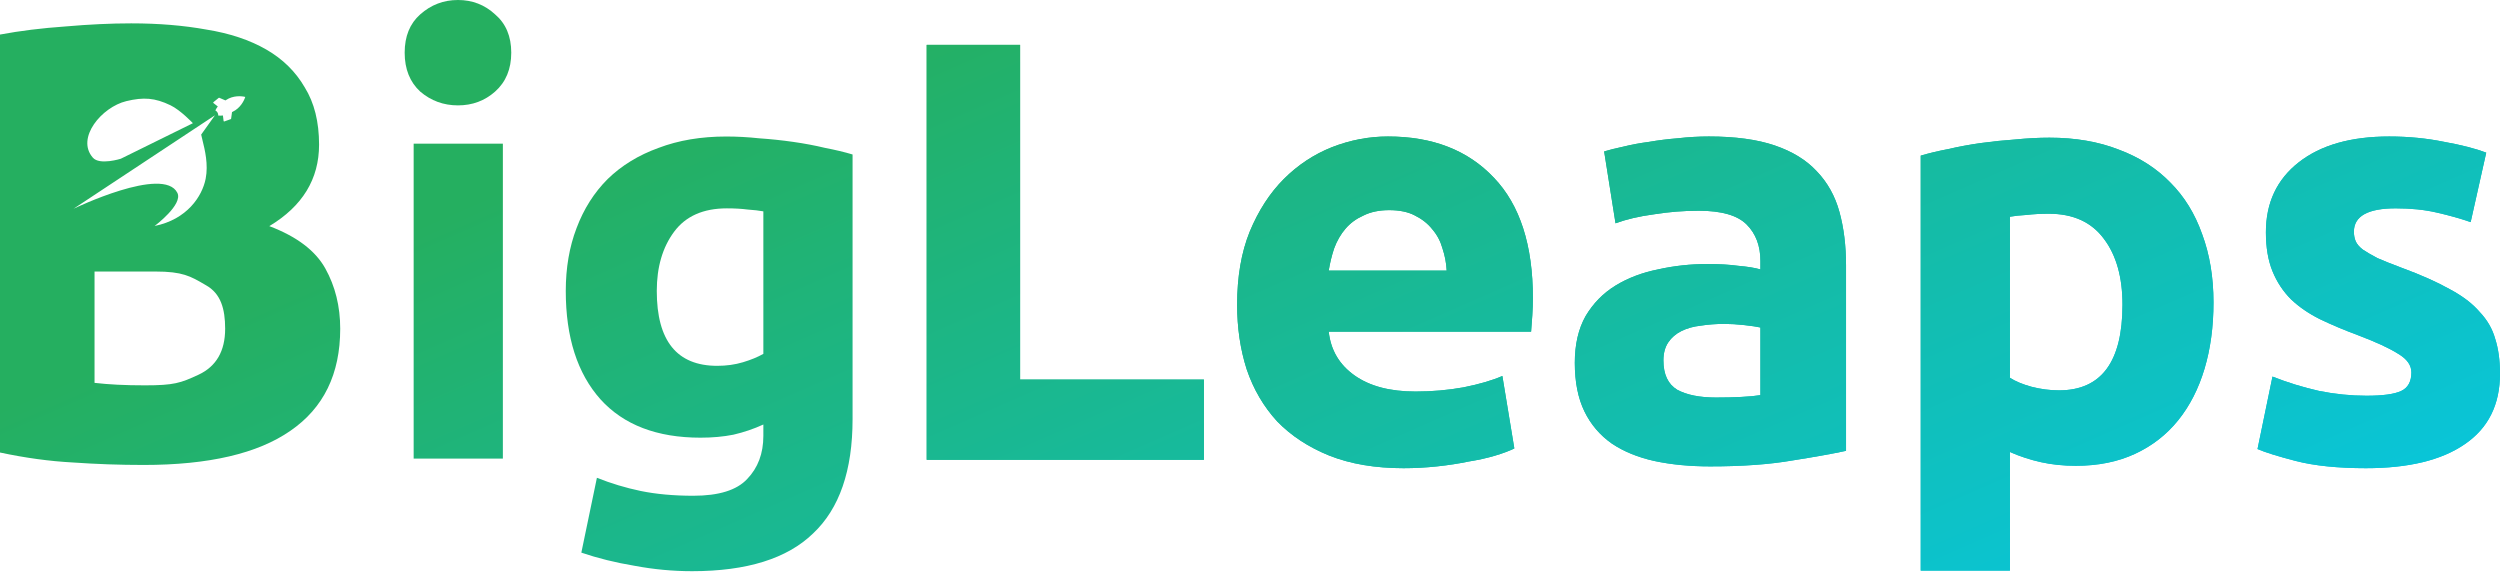 <svg width="543" height="125" viewBox="0 0 543 125" fill="none" xmlns="http://www.w3.org/2000/svg">
<path fill-rule="evenodd" clip-rule="evenodd" d="M15.806 100.449C20.939 100.809 26.073 100.989 31.206 100.989C45.346 100.989 55.973 98.513 63.088 93.559C70.293 88.606 73.895 81.221 73.895 71.404C73.895 66.541 72.815 62.173 70.653 58.3C68.492 54.428 64.439 51.365 58.495 49.114C65.7 44.791 69.302 38.892 69.302 31.417C69.302 26.463 68.266 22.321 66.195 18.988C64.214 15.566 61.422 12.819 57.819 10.748C54.217 8.676 49.894 7.235 44.85 6.425C39.897 5.524 34.449 5.074 28.504 5.074C24.091 5.074 19.318 5.299 14.185 5.749C9.051 6.11 4.323 6.695 0 7.506V98.287C5.494 99.458 10.762 100.179 15.806 100.449ZM20.534 83.157V58.976H33.773C39.637 58.976 41.376 59.992 44.446 61.785L44.716 61.943C47.958 63.744 48.903 67.081 48.903 71.404C48.903 76.267 46.967 79.6 43.094 81.401C39.222 83.202 37.781 83.697 31.476 83.697C29.315 83.697 27.334 83.652 25.532 83.562C23.731 83.472 22.065 83.337 20.534 83.157ZM49.096 21.728C50.63 20.701 52.455 20.838 53.271 21.053C53.025 21.853 52.208 23.49 50.539 24.271L50.395 24.338L50.2 25.772C50.192 25.823 50.157 25.861 50.111 25.878L48.722 26.38C48.649 26.407 48.574 26.357 48.565 26.283L48.416 25.081L48.239 25.097C48.08 25.113 47.649 25.142 47.405 25.098C47.405 25.089 47.405 25.078 47.404 25.068C47.404 25.064 47.404 25.061 47.404 25.057C47.404 25.051 47.404 25.044 47.404 25.038C47.403 24.848 47.359 24.663 47.27 24.489C47.17 24.295 47.022 24.141 46.849 24.033C46.825 24.015 46.8 23.996 46.774 23.983C46.862 23.751 47.109 23.397 47.204 23.269L47.309 23.125L46.356 22.379C46.297 22.332 46.293 22.242 46.354 22.193L47.499 21.261C47.539 21.225 47.588 21.22 47.636 21.24L48.966 21.811L49.096 21.728ZM15.977 45.339L46.691 25.037L43.695 29.232C43.764 29.58 43.867 29.998 43.985 30.472C44.498 32.55 45.279 35.71 44.669 38.821C43.919 42.642 40.623 47.661 33.581 49.084C33.581 49.084 39.799 44.44 38.526 41.892C35.529 35.9 15.977 45.339 15.977 45.339ZM26.241 34.476L41.897 26.76C41.897 26.76 39.223 23.92 37.028 22.865C33.638 21.236 31.185 21.067 27.439 21.966C22.118 23.243 16.427 29.982 20.173 34.252C21.649 35.935 26.241 34.476 26.241 34.476Z" fill="url(#paint0_linear_126_31)"/>
<path d="M109.223 99.615H89.846V31.211H109.223V99.615ZM111.044 11.444C111.044 14.999 109.873 17.816 107.532 19.897C105.278 21.891 102.591 22.888 99.469 22.888C96.348 22.888 93.618 21.891 91.277 19.897C89.023 17.816 87.895 14.999 87.895 11.444C87.895 7.889 89.023 5.115 91.277 3.121C93.618 1.04 96.348 0 99.469 0C102.591 0 105.278 1.04 107.532 3.121C109.873 5.115 111.044 7.889 111.044 11.444Z" fill="url(#paint1_linear_126_31)"/>
<path d="M142.653 63.202C142.653 74.039 147.031 79.458 155.787 79.458C157.781 79.458 159.645 79.198 161.379 78.677C163.113 78.157 164.587 77.55 165.801 76.857V45.906C164.847 45.733 163.72 45.603 162.42 45.516C161.119 45.343 159.602 45.256 157.868 45.256C152.753 45.256 148.938 46.946 146.424 50.328C143.91 53.709 142.653 58 142.653 63.202ZM185.178 91.032C185.178 102.216 182.317 110.495 176.595 115.87C170.959 121.332 162.203 124.063 150.325 124.063C146.164 124.063 142.002 123.673 137.841 122.893C133.68 122.199 129.822 121.246 126.267 120.032L129.648 103.776C132.683 104.99 135.847 105.944 139.141 106.637C142.523 107.331 146.337 107.678 150.585 107.678C156.134 107.678 160.035 106.464 162.29 104.036C164.63 101.609 165.801 98.488 165.801 94.673V92.202C163.72 93.156 161.553 93.893 159.299 94.413C157.131 94.846 154.747 95.063 152.146 95.063C142.696 95.063 135.457 92.289 130.428 86.74C125.4 81.105 122.886 73.259 122.886 63.202C122.886 58.174 123.666 53.622 125.227 49.547C126.787 45.386 129.041 41.831 131.989 38.884C135.023 35.936 138.708 33.682 143.043 32.121C147.378 30.474 152.276 29.65 157.738 29.65C160.079 29.65 162.463 29.78 164.89 30.041C167.405 30.214 169.876 30.474 172.303 30.821C174.731 31.168 177.028 31.601 179.195 32.121C181.45 32.555 183.444 33.032 185.178 33.552V91.032Z" fill="url(#paint2_linear_126_31)"/>
<path d="M261.49 82.443V99.869H201.278V9.748H221.566V82.443H261.49Z" fill="url(#paint3_linear_126_31)"/>
<path d="M268.704 66.188C268.704 60.119 269.614 54.83 271.435 50.322C273.342 45.727 275.813 41.912 278.847 38.878C281.882 35.844 285.35 33.546 289.251 31.986C293.239 30.425 297.314 29.645 301.475 29.645C311.185 29.645 318.858 32.636 324.493 38.618C330.129 44.513 332.946 53.226 332.946 64.757C332.946 65.884 332.903 67.141 332.816 68.528C332.73 69.829 332.643 70.999 332.556 72.04H288.601C289.034 76.028 290.898 79.192 294.193 81.533C297.487 83.874 301.909 85.044 307.457 85.044C311.012 85.044 314.48 84.741 317.861 84.134C321.329 83.44 324.147 82.617 326.314 81.663L328.915 97.398C327.875 97.919 326.487 98.439 324.753 98.959C323.02 99.479 321.069 99.913 318.901 100.259C316.821 100.693 314.567 101.04 312.139 101.3C309.712 101.56 307.284 101.69 304.857 101.69C298.701 101.69 293.326 100.78 288.731 98.959C284.223 97.138 280.451 94.667 277.417 91.546C274.469 88.339 272.259 84.567 270.785 80.232C269.398 75.898 268.704 71.216 268.704 66.188ZM314.22 58.775C314.133 57.128 313.83 55.524 313.309 53.963C312.876 52.403 312.139 51.016 311.099 49.802C310.145 48.588 308.888 47.591 307.327 46.811C305.854 46.031 303.99 45.64 301.735 45.64C299.568 45.64 297.704 46.031 296.143 46.811C294.583 47.504 293.283 48.458 292.242 49.672C291.202 50.886 290.378 52.316 289.771 53.963C289.251 55.524 288.861 57.128 288.601 58.775H314.22Z" fill="url(#paint4_linear_126_31)"/>
<path d="M372.738 86.344C374.645 86.344 376.466 86.301 378.2 86.215C379.934 86.128 381.321 85.998 382.362 85.824V71.129C381.581 70.956 380.411 70.782 378.85 70.609C377.29 70.436 375.859 70.349 374.559 70.349C372.738 70.349 371.004 70.479 369.357 70.739C367.796 70.912 366.409 71.303 365.195 71.909C363.982 72.516 363.028 73.34 362.335 74.38C361.641 75.421 361.294 76.721 361.294 78.282C361.294 81.316 362.291 83.44 364.285 84.654C366.366 85.781 369.184 86.344 372.738 86.344ZM371.178 29.645C376.9 29.645 381.668 30.295 385.483 31.595C389.297 32.896 392.332 34.76 394.586 37.187C396.927 39.615 398.574 42.563 399.527 46.031C400.481 49.498 400.958 53.356 400.958 57.605V97.919C398.184 98.525 394.326 99.219 389.384 99.999C384.442 100.866 378.46 101.3 371.438 101.3C367.016 101.3 362.985 100.91 359.344 100.129C355.789 99.349 352.711 98.092 350.11 96.358C347.509 94.537 345.515 92.197 344.128 89.336C342.741 86.475 342.047 82.963 342.047 78.802C342.047 74.814 342.828 71.433 344.388 68.658C346.036 65.884 348.203 63.673 350.891 62.026C353.578 60.379 356.656 59.208 360.124 58.515C363.592 57.735 367.19 57.344 370.918 57.344C373.432 57.344 375.642 57.474 377.55 57.735C379.544 57.908 381.148 58.168 382.362 58.515V56.694C382.362 53.4 381.365 50.755 379.37 48.761C377.376 46.767 373.909 45.77 368.967 45.77C365.672 45.77 362.421 46.031 359.213 46.551C356.006 46.984 353.231 47.634 350.891 48.501L348.42 32.896C349.547 32.549 350.934 32.202 352.581 31.855C354.315 31.422 356.179 31.075 358.173 30.815C360.167 30.468 362.248 30.208 364.415 30.035C366.669 29.775 368.923 29.645 371.178 29.645Z" fill="url(#paint5_linear_126_31)"/>
<path d="M461.004 66.188C461.004 60.205 459.661 55.437 456.973 51.883C454.285 48.241 450.297 46.421 445.009 46.421C443.275 46.421 441.671 46.507 440.197 46.681C438.723 46.767 437.51 46.897 436.556 47.071V82.053C437.77 82.833 439.33 83.484 441.237 84.004C443.232 84.524 445.226 84.784 447.22 84.784C456.409 84.784 461.004 78.585 461.004 66.188ZM480.771 65.667C480.771 70.956 480.121 75.767 478.821 80.102C477.52 84.437 475.613 88.165 473.099 91.286C470.584 94.407 467.463 96.835 463.735 98.569C460.007 100.303 455.716 101.17 450.861 101.17C448.173 101.17 445.659 100.91 443.318 100.389C440.977 99.869 438.723 99.132 436.556 98.179V123.928H417.179V33.806C418.913 33.286 420.907 32.809 423.161 32.376C425.415 31.855 427.756 31.422 430.184 31.075C432.698 30.729 435.212 30.468 437.726 30.295C440.327 30.035 442.798 29.905 445.139 29.905C450.774 29.905 455.803 30.772 460.224 32.506C464.646 34.153 468.374 36.537 471.408 39.658C474.442 42.693 476.74 46.421 478.3 50.842C479.948 55.264 480.771 60.205 480.771 65.667Z" fill="url(#paint6_linear_126_31)"/>
<path d="M514 85.954C517.555 85.954 520.069 85.608 521.542 84.914C523.016 84.221 523.753 82.877 523.753 80.883C523.753 79.322 522.8 77.978 520.892 76.851C518.985 75.638 516.081 74.294 512.179 72.82C509.145 71.693 506.371 70.522 503.856 69.309C501.429 68.095 499.348 66.664 497.614 65.017C495.88 63.283 494.536 61.246 493.583 58.905C492.629 56.564 492.152 53.746 492.152 50.452C492.152 44.036 494.536 38.965 499.305 35.237C504.073 31.509 510.619 29.645 518.942 29.645C523.103 29.645 527.091 30.035 530.906 30.815C534.72 31.509 537.755 32.289 540.009 33.156L536.628 48.241C534.374 47.461 531.903 46.767 529.215 46.16C526.614 45.554 523.667 45.25 520.372 45.25C514.303 45.25 511.269 46.941 511.269 50.322C511.269 51.102 511.399 51.796 511.659 52.403C511.919 53.01 512.439 53.617 513.22 54.223C514 54.743 515.04 55.35 516.341 56.044C517.728 56.651 519.462 57.344 521.542 58.125C525.791 59.685 529.302 61.246 532.076 62.806C534.85 64.28 537.018 65.927 538.578 67.748C540.226 69.482 541.353 71.433 541.96 73.6C542.653 75.767 543 78.282 543 81.143C543 87.905 540.442 93.02 535.327 96.488C530.299 99.956 523.146 101.69 513.87 101.69C507.801 101.69 502.729 101.17 498.655 100.129C494.666 99.089 491.892 98.222 490.332 97.528L493.583 81.793C496.877 83.093 500.258 84.134 503.726 84.914C507.194 85.608 510.619 85.954 514 85.954Z" fill="url(#paint7_linear_126_31)"/>
<path d="M261.49 82.443V99.869H201.278V9.748H221.566V82.443H261.49Z" fill="url(#paint8_linear_126_31)"/>
<path d="M268.704 66.188C268.704 60.119 269.614 54.83 271.435 50.322C273.342 45.727 275.813 41.912 278.847 38.878C281.882 35.844 285.35 33.546 289.251 31.986C293.239 30.425 297.314 29.645 301.475 29.645C311.185 29.645 318.858 32.636 324.493 38.618C330.129 44.513 332.946 53.226 332.946 64.757C332.946 65.884 332.903 67.141 332.816 68.528C332.73 69.829 332.643 70.999 332.556 72.04H288.601C289.034 76.028 290.898 79.192 294.193 81.533C297.487 83.874 301.909 85.044 307.457 85.044C311.012 85.044 314.48 84.741 317.861 84.134C321.329 83.44 324.147 82.617 326.314 81.663L328.915 97.398C327.875 97.919 326.487 98.439 324.753 98.959C323.02 99.479 321.069 99.913 318.901 100.259C316.821 100.693 314.567 101.04 312.139 101.3C309.712 101.56 307.284 101.69 304.857 101.69C298.701 101.69 293.326 100.78 288.731 98.959C284.223 97.138 280.451 94.667 277.417 91.546C274.469 88.339 272.259 84.567 270.785 80.232C269.398 75.898 268.704 71.216 268.704 66.188ZM314.22 58.775C314.133 57.128 313.83 55.524 313.309 53.963C312.876 52.403 312.139 51.016 311.099 49.802C310.145 48.588 308.888 47.591 307.327 46.811C305.854 46.031 303.99 45.64 301.735 45.64C299.568 45.64 297.704 46.031 296.143 46.811C294.583 47.504 293.283 48.458 292.242 49.672C291.202 50.886 290.378 52.316 289.771 53.963C289.251 55.524 288.861 57.128 288.601 58.775H314.22Z" fill="url(#paint9_linear_126_31)"/>
<path d="M372.738 86.344C374.645 86.344 376.466 86.301 378.2 86.215C379.934 86.128 381.321 85.998 382.362 85.824V71.129C381.581 70.956 380.411 70.782 378.85 70.609C377.29 70.436 375.859 70.349 374.559 70.349C372.738 70.349 371.004 70.479 369.357 70.739C367.796 70.912 366.409 71.303 365.195 71.909C363.982 72.516 363.028 73.34 362.335 74.38C361.641 75.421 361.294 76.721 361.294 78.282C361.294 81.316 362.291 83.44 364.285 84.654C366.366 85.781 369.184 86.344 372.738 86.344ZM371.178 29.645C376.9 29.645 381.668 30.295 385.483 31.595C389.297 32.896 392.332 34.76 394.586 37.187C396.927 39.615 398.574 42.563 399.527 46.031C400.481 49.498 400.958 53.356 400.958 57.605V97.919C398.184 98.525 394.326 99.219 389.384 99.999C384.442 100.866 378.46 101.3 371.438 101.3C367.016 101.3 362.985 100.91 359.344 100.129C355.789 99.349 352.711 98.092 350.11 96.358C347.509 94.537 345.515 92.197 344.128 89.336C342.741 86.475 342.047 82.963 342.047 78.802C342.047 74.814 342.828 71.433 344.388 68.658C346.036 65.884 348.203 63.673 350.891 62.026C353.578 60.379 356.656 59.208 360.124 58.515C363.592 57.735 367.19 57.344 370.918 57.344C373.432 57.344 375.642 57.474 377.55 57.735C379.544 57.908 381.148 58.168 382.362 58.515V56.694C382.362 53.4 381.365 50.755 379.37 48.761C377.376 46.767 373.909 45.77 368.967 45.77C365.672 45.77 362.421 46.031 359.213 46.551C356.006 46.984 353.231 47.634 350.891 48.501L348.42 32.896C349.547 32.549 350.934 32.202 352.581 31.855C354.315 31.422 356.179 31.075 358.173 30.815C360.167 30.468 362.248 30.208 364.415 30.035C366.669 29.775 368.923 29.645 371.178 29.645Z" fill="url(#paint10_linear_126_31)"/>
<path d="M461.004 66.188C461.004 60.205 459.661 55.437 456.973 51.883C454.285 48.241 450.297 46.421 445.009 46.421C443.275 46.421 441.671 46.507 440.197 46.681C438.723 46.767 437.51 46.897 436.556 47.071V82.053C437.77 82.833 439.33 83.484 441.237 84.004C443.232 84.524 445.226 84.784 447.22 84.784C456.409 84.784 461.004 78.585 461.004 66.188ZM480.771 65.667C480.771 70.956 480.121 75.767 478.821 80.102C477.52 84.437 475.613 88.165 473.099 91.286C470.584 94.407 467.463 96.835 463.735 98.569C460.007 100.303 455.716 101.17 450.861 101.17C448.173 101.17 445.659 100.91 443.318 100.389C440.977 99.869 438.723 99.132 436.556 98.179V123.928H417.179V33.806C418.913 33.286 420.907 32.809 423.161 32.376C425.415 31.855 427.756 31.422 430.184 31.075C432.698 30.729 435.212 30.468 437.726 30.295C440.327 30.035 442.798 29.905 445.139 29.905C450.774 29.905 455.803 30.772 460.224 32.506C464.646 34.153 468.374 36.537 471.408 39.658C474.442 42.693 476.74 46.421 478.3 50.842C479.948 55.264 480.771 60.205 480.771 65.667Z" fill="url(#paint11_linear_126_31)"/>
<path d="M514 85.954C517.555 85.954 520.069 85.608 521.542 84.914C523.016 84.221 523.753 82.877 523.753 80.883C523.753 79.322 522.8 77.978 520.892 76.851C518.985 75.638 516.081 74.294 512.179 72.82C509.145 71.693 506.371 70.522 503.856 69.309C501.429 68.095 499.348 66.664 497.614 65.017C495.88 63.283 494.536 61.246 493.583 58.905C492.629 56.564 492.152 53.746 492.152 50.452C492.152 44.036 494.536 38.965 499.305 35.237C504.073 31.509 510.619 29.645 518.942 29.645C523.103 29.645 527.091 30.035 530.906 30.815C534.72 31.509 537.755 32.289 540.009 33.156L536.628 48.241C534.374 47.461 531.903 46.767 529.215 46.16C526.614 45.554 523.667 45.25 520.372 45.25C514.303 45.25 511.269 46.941 511.269 50.322C511.269 51.102 511.399 51.796 511.659 52.403C511.919 53.01 512.439 53.617 513.22 54.223C514 54.743 515.04 55.35 516.341 56.044C517.728 56.651 519.462 57.344 521.542 58.125C525.791 59.685 529.302 61.246 532.076 62.806C534.85 64.28 537.018 65.927 538.578 67.748C540.226 69.482 541.353 71.433 541.96 73.6C542.653 75.767 543 78.282 543 81.143C543 87.905 540.442 93.02 535.327 96.488C530.299 99.956 523.146 101.69 513.87 101.69C507.801 101.69 502.729 101.17 498.655 100.129C494.666 99.089 491.892 98.222 490.332 97.528L493.583 81.793C496.877 83.093 500.258 84.134 503.726 84.914C507.194 85.608 510.619 85.954 514 85.954Z" fill="url(#paint12_linear_126_31)"/>
<defs>
<linearGradient id="paint0_linear_126_31" x1="180.952" y1="9.414" x2="299.855" y2="280.222" gradientUnits="userSpaceOnUse">
<stop stop-color="#25AF60"/>
<stop offset="1" stop-color="#00CCFF"/>
</linearGradient>
<linearGradient id="paint1_linear_126_31" x1="180.952" y1="9.414" x2="299.855" y2="280.222" gradientUnits="userSpaceOnUse">
<stop stop-color="#25AF60"/>
<stop offset="1" stop-color="#00CCFF"/>
</linearGradient>
<linearGradient id="paint2_linear_126_31" x1="180.952" y1="9.414" x2="299.855" y2="280.222" gradientUnits="userSpaceOnUse">
<stop stop-color="#25AF60"/>
<stop offset="1" stop-color="#00CCFF"/>
</linearGradient>
<linearGradient id="paint3_linear_126_31" x1="180.952" y1="9.414" x2="299.855" y2="280.222" gradientUnits="userSpaceOnUse">
<stop stop-color="#25AF60"/>
<stop offset="1" stop-color="#00CCFF"/>
</linearGradient>
<linearGradient id="paint4_linear_126_31" x1="180.952" y1="9.414" x2="299.855" y2="280.222" gradientUnits="userSpaceOnUse">
<stop stop-color="#25AF60"/>
<stop offset="1" stop-color="#00CCFF"/>
</linearGradient>
<linearGradient id="paint5_linear_126_31" x1="180.952" y1="9.414" x2="299.855" y2="280.222" gradientUnits="userSpaceOnUse">
<stop stop-color="#25AF60"/>
<stop offset="1" stop-color="#00CCFF"/>
</linearGradient>
<linearGradient id="paint6_linear_126_31" x1="180.952" y1="9.414" x2="299.855" y2="280.222" gradientUnits="userSpaceOnUse">
<stop stop-color="#25AF60"/>
<stop offset="1" stop-color="#00CCFF"/>
</linearGradient>
<linearGradient id="paint7_linear_126_31" x1="180.952" y1="9.414" x2="299.855" y2="280.222" gradientUnits="userSpaceOnUse">
<stop stop-color="#25AF60"/>
<stop offset="1" stop-color="#00CCFF"/>
</linearGradient>
<linearGradient id="paint8_linear_126_31" x1="180.952" y1="9.414" x2="299.855" y2="280.222" gradientUnits="userSpaceOnUse">
<stop stop-color="#25AF60"/>
<stop offset="1" stop-color="#00CCFF"/>
</linearGradient>
<linearGradient id="paint9_linear_126_31" x1="180.952" y1="9.414" x2="299.855" y2="280.222" gradientUnits="userSpaceOnUse">
<stop stop-color="#25AF60"/>
<stop offset="1" stop-color="#00CCFF"/>
</linearGradient>
<linearGradient id="paint10_linear_126_31" x1="180.952" y1="9.414" x2="299.855" y2="280.222" gradientUnits="userSpaceOnUse">
<stop stop-color="#25AF60"/>
<stop offset="1" stop-color="#00CCFF"/>
</linearGradient>
<linearGradient id="paint11_linear_126_31" x1="180.952" y1="9.414" x2="299.855" y2="280.222" gradientUnits="userSpaceOnUse">
<stop stop-color="#25AF60"/>
<stop offset="1" stop-color="#00CCFF"/>
</linearGradient>
<linearGradient id="paint12_linear_126_31" x1="180.952" y1="9.414" x2="299.855" y2="280.222" gradientUnits="userSpaceOnUse">
<stop stop-color="#25AF60"/>
<stop offset="1" stop-color="#00CCFF"/>
</linearGradient>
</defs>
</svg>
